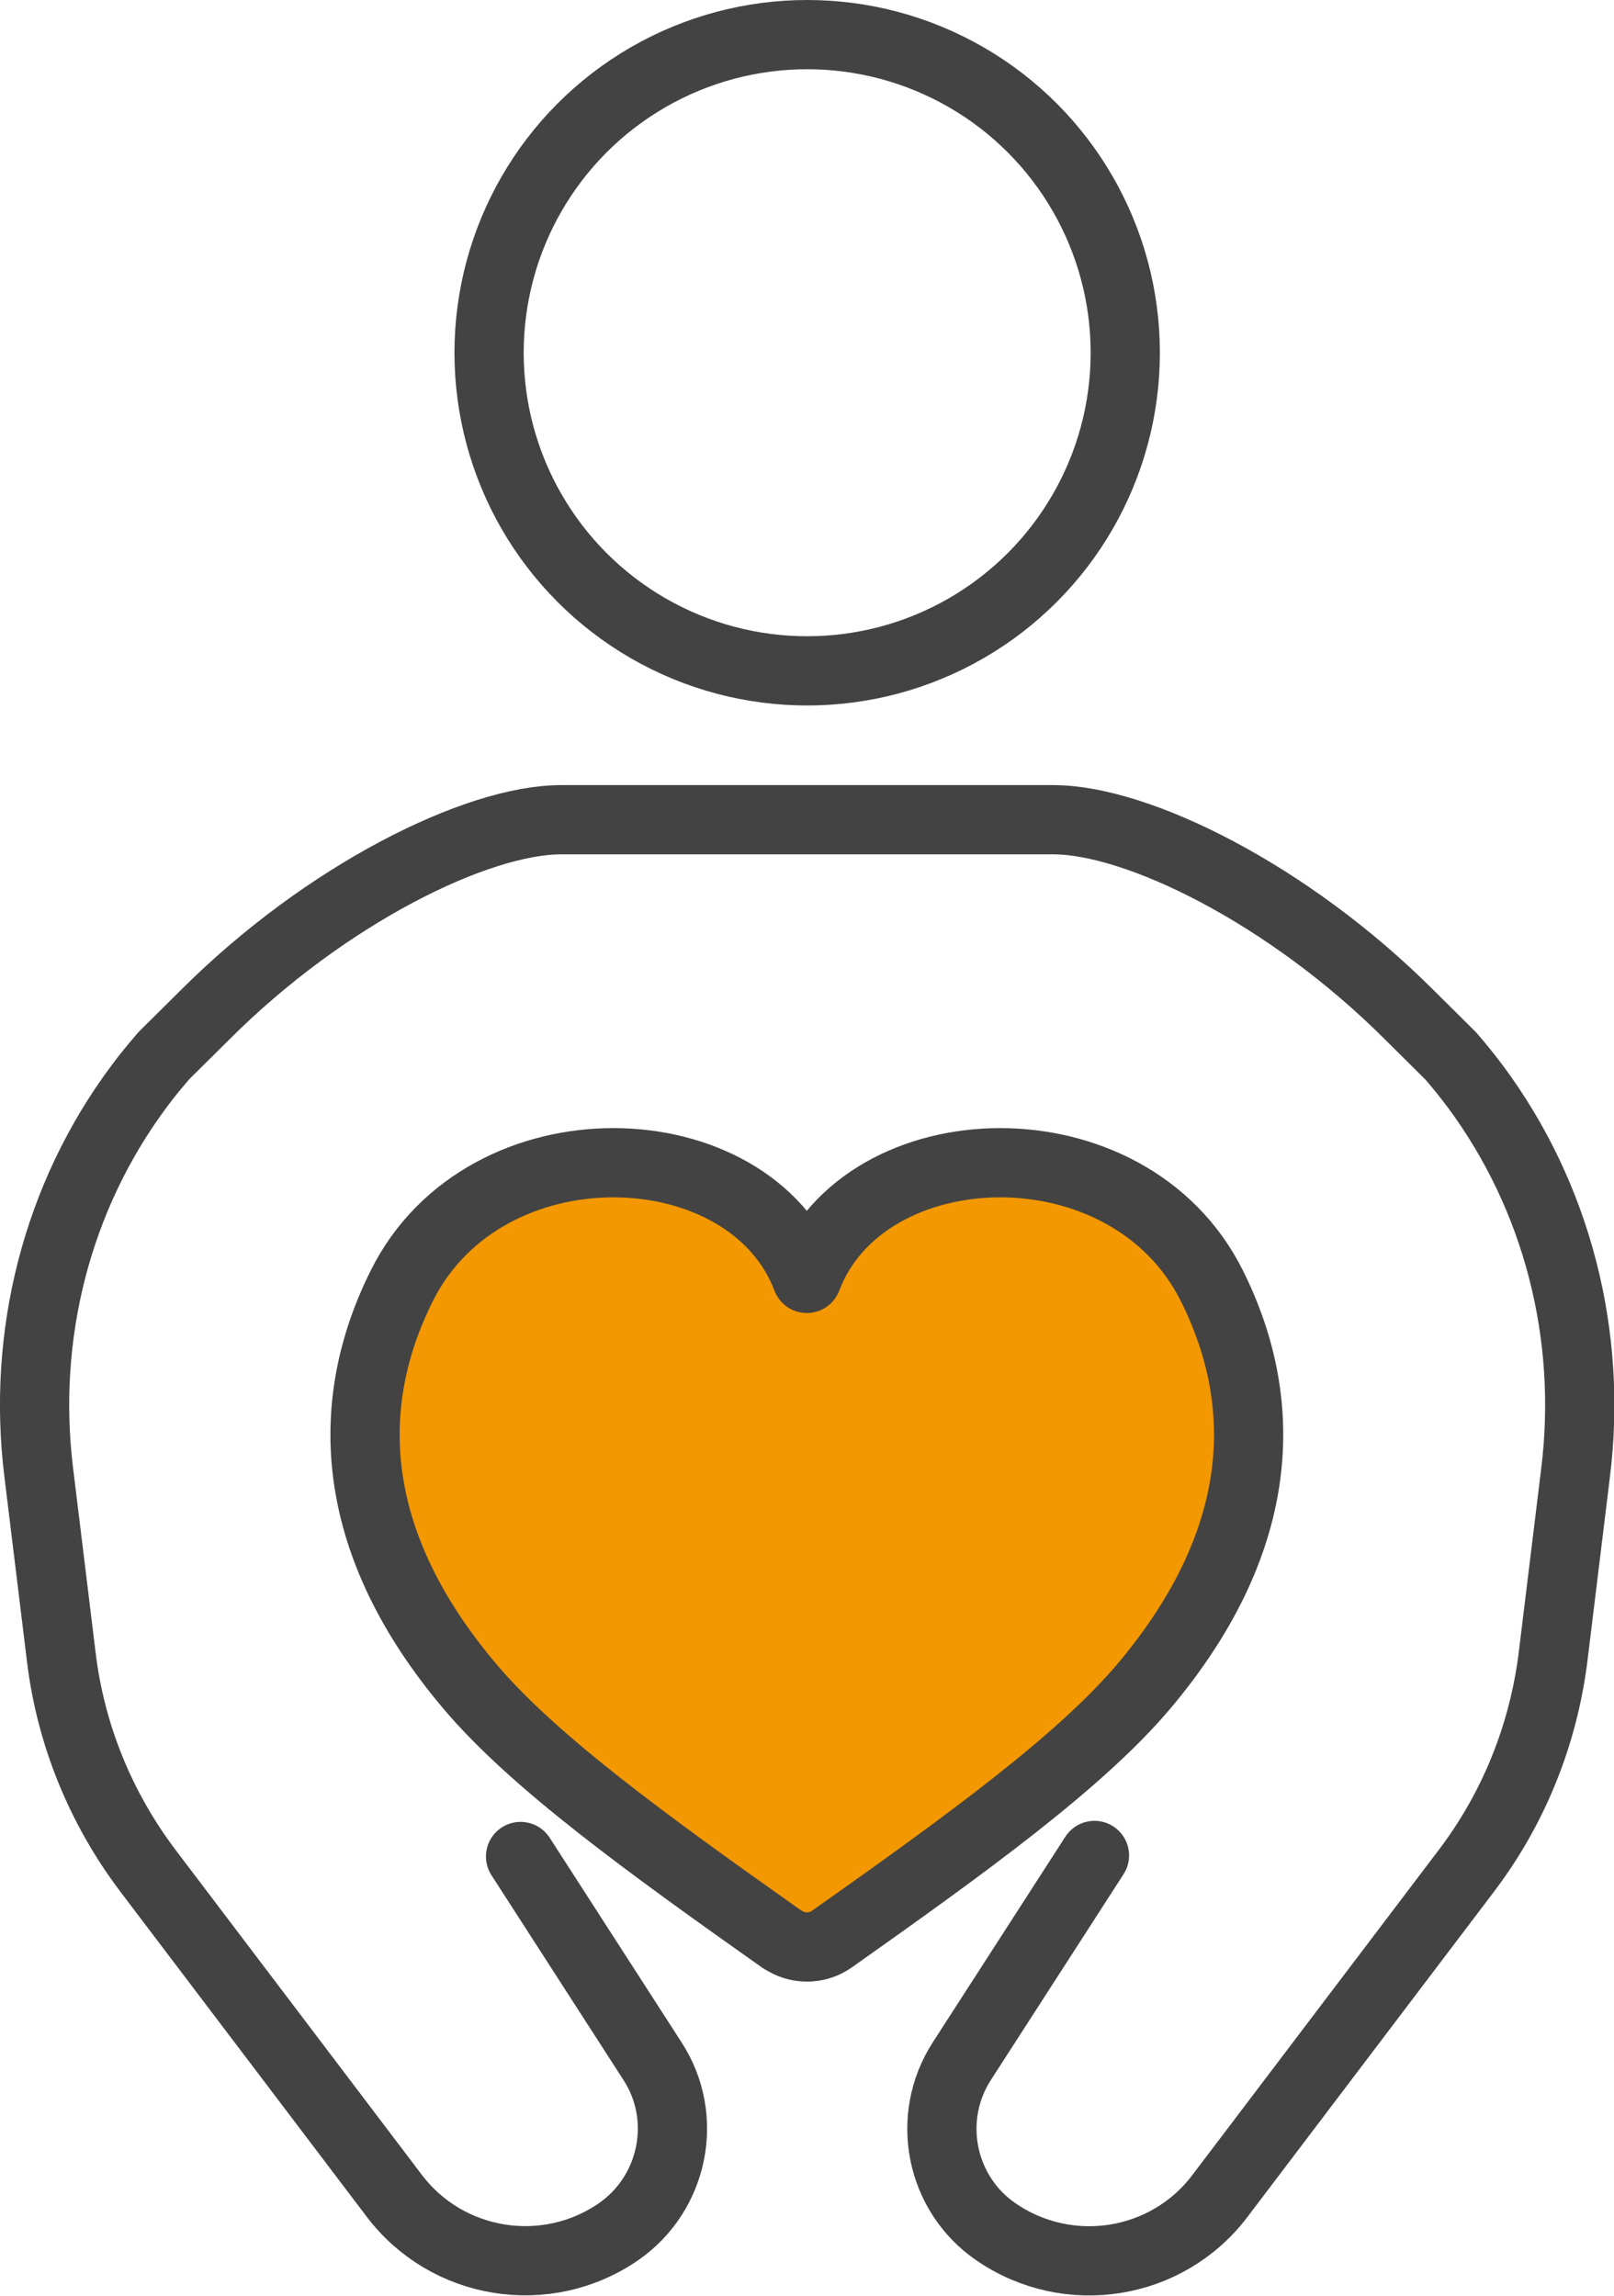 <?xml version="1.0" encoding="UTF-8"?>
<svg id="_レイヤー_2" data-name="レイヤー 2" xmlns="http://www.w3.org/2000/svg" xmlns:xlink="http://www.w3.org/1999/xlink" viewBox="0 0 46.63 66.32">
  <defs>
    <style>
      .cls-1 {
        clip-path: url(#clippath);
      }

      .cls-2, .cls-3 {
        fill: none;
      }

      .cls-2, .cls-4 {
        stroke-width: 0px;
      }

      .cls-3 {
        stroke: #434343;
        stroke-linecap: round;
        stroke-linejoin: round;
        stroke-width: 2px;
      }

      .cls-4 {
        fill: #f39800;
      }
    </style>
    <clipPath id="clippath">
      <rect class="cls-2" width="46.63" height="66.32"/>
    </clipPath>
  </defs>
  <g id="_レイヤー_1-2" data-name="レイヤー 1">
    <g class="cls-1">
      <circle class="cls-3" cx="23.32" cy="10.19" r="9.19"/>
      <path class="cls-3" d="m31.62,53.6l-3.83,5.94c-1.06,1.64-.62,3.83.98,4.93,2.09,1.44,4.95.99,6.48-1.04l7.11-9.38c1.37-1.8,2.23-3.94,2.51-6.19l.65-5.32c.49-3.95-.52-7.96-2.9-11.16-.25-.33-.49-.63-.71-.88l-1.19-1.18c-3.49-3.49-7.86-5.64-10.29-5.64h-14.22c-2.43,0-6.8,2.15-10.29,5.64l-1.19,1.18c-.22.26-.47.55-.71.88-2.38,3.19-3.39,7.2-2.9,11.16l.65,5.32c.27,2.25,1.14,4.38,2.51,6.19l7.11,9.38c1.53,2.02,4.39,2.48,6.48,1.04,1.6-1.11,2.04-3.3.98-4.93l-3.81-5.91"/>
      <path class="cls-4" d="m22.6,56.02c.43.3,1,.3,1.43,0,3.89-2.75,7.18-5.13,9.02-7.31,3.43-4.07,3.73-8.03,1.96-11.57-2.42-4.84-10.05-4.56-11.7-.21-1.65-4.35-9.28-4.63-11.7.21-1.77,3.54-1.47,7.51,1.96,11.57,1.84,2.18,5.13,4.56,9.02,7.31"/>
      <path class="cls-3" d="m22.6,56.02c.43.3,1,.3,1.43,0,3.89-2.75,7.18-5.13,9.02-7.31,3.43-4.07,3.73-8.03,1.96-11.57-2.42-4.84-10.05-4.56-11.7-.21-1.65-4.35-9.28-4.63-11.7.21-1.77,3.54-1.47,7.51,1.96,11.57,1.84,2.18,5.13,4.56,9.02,7.31Z"/>
    </g>
  </g>
</svg>